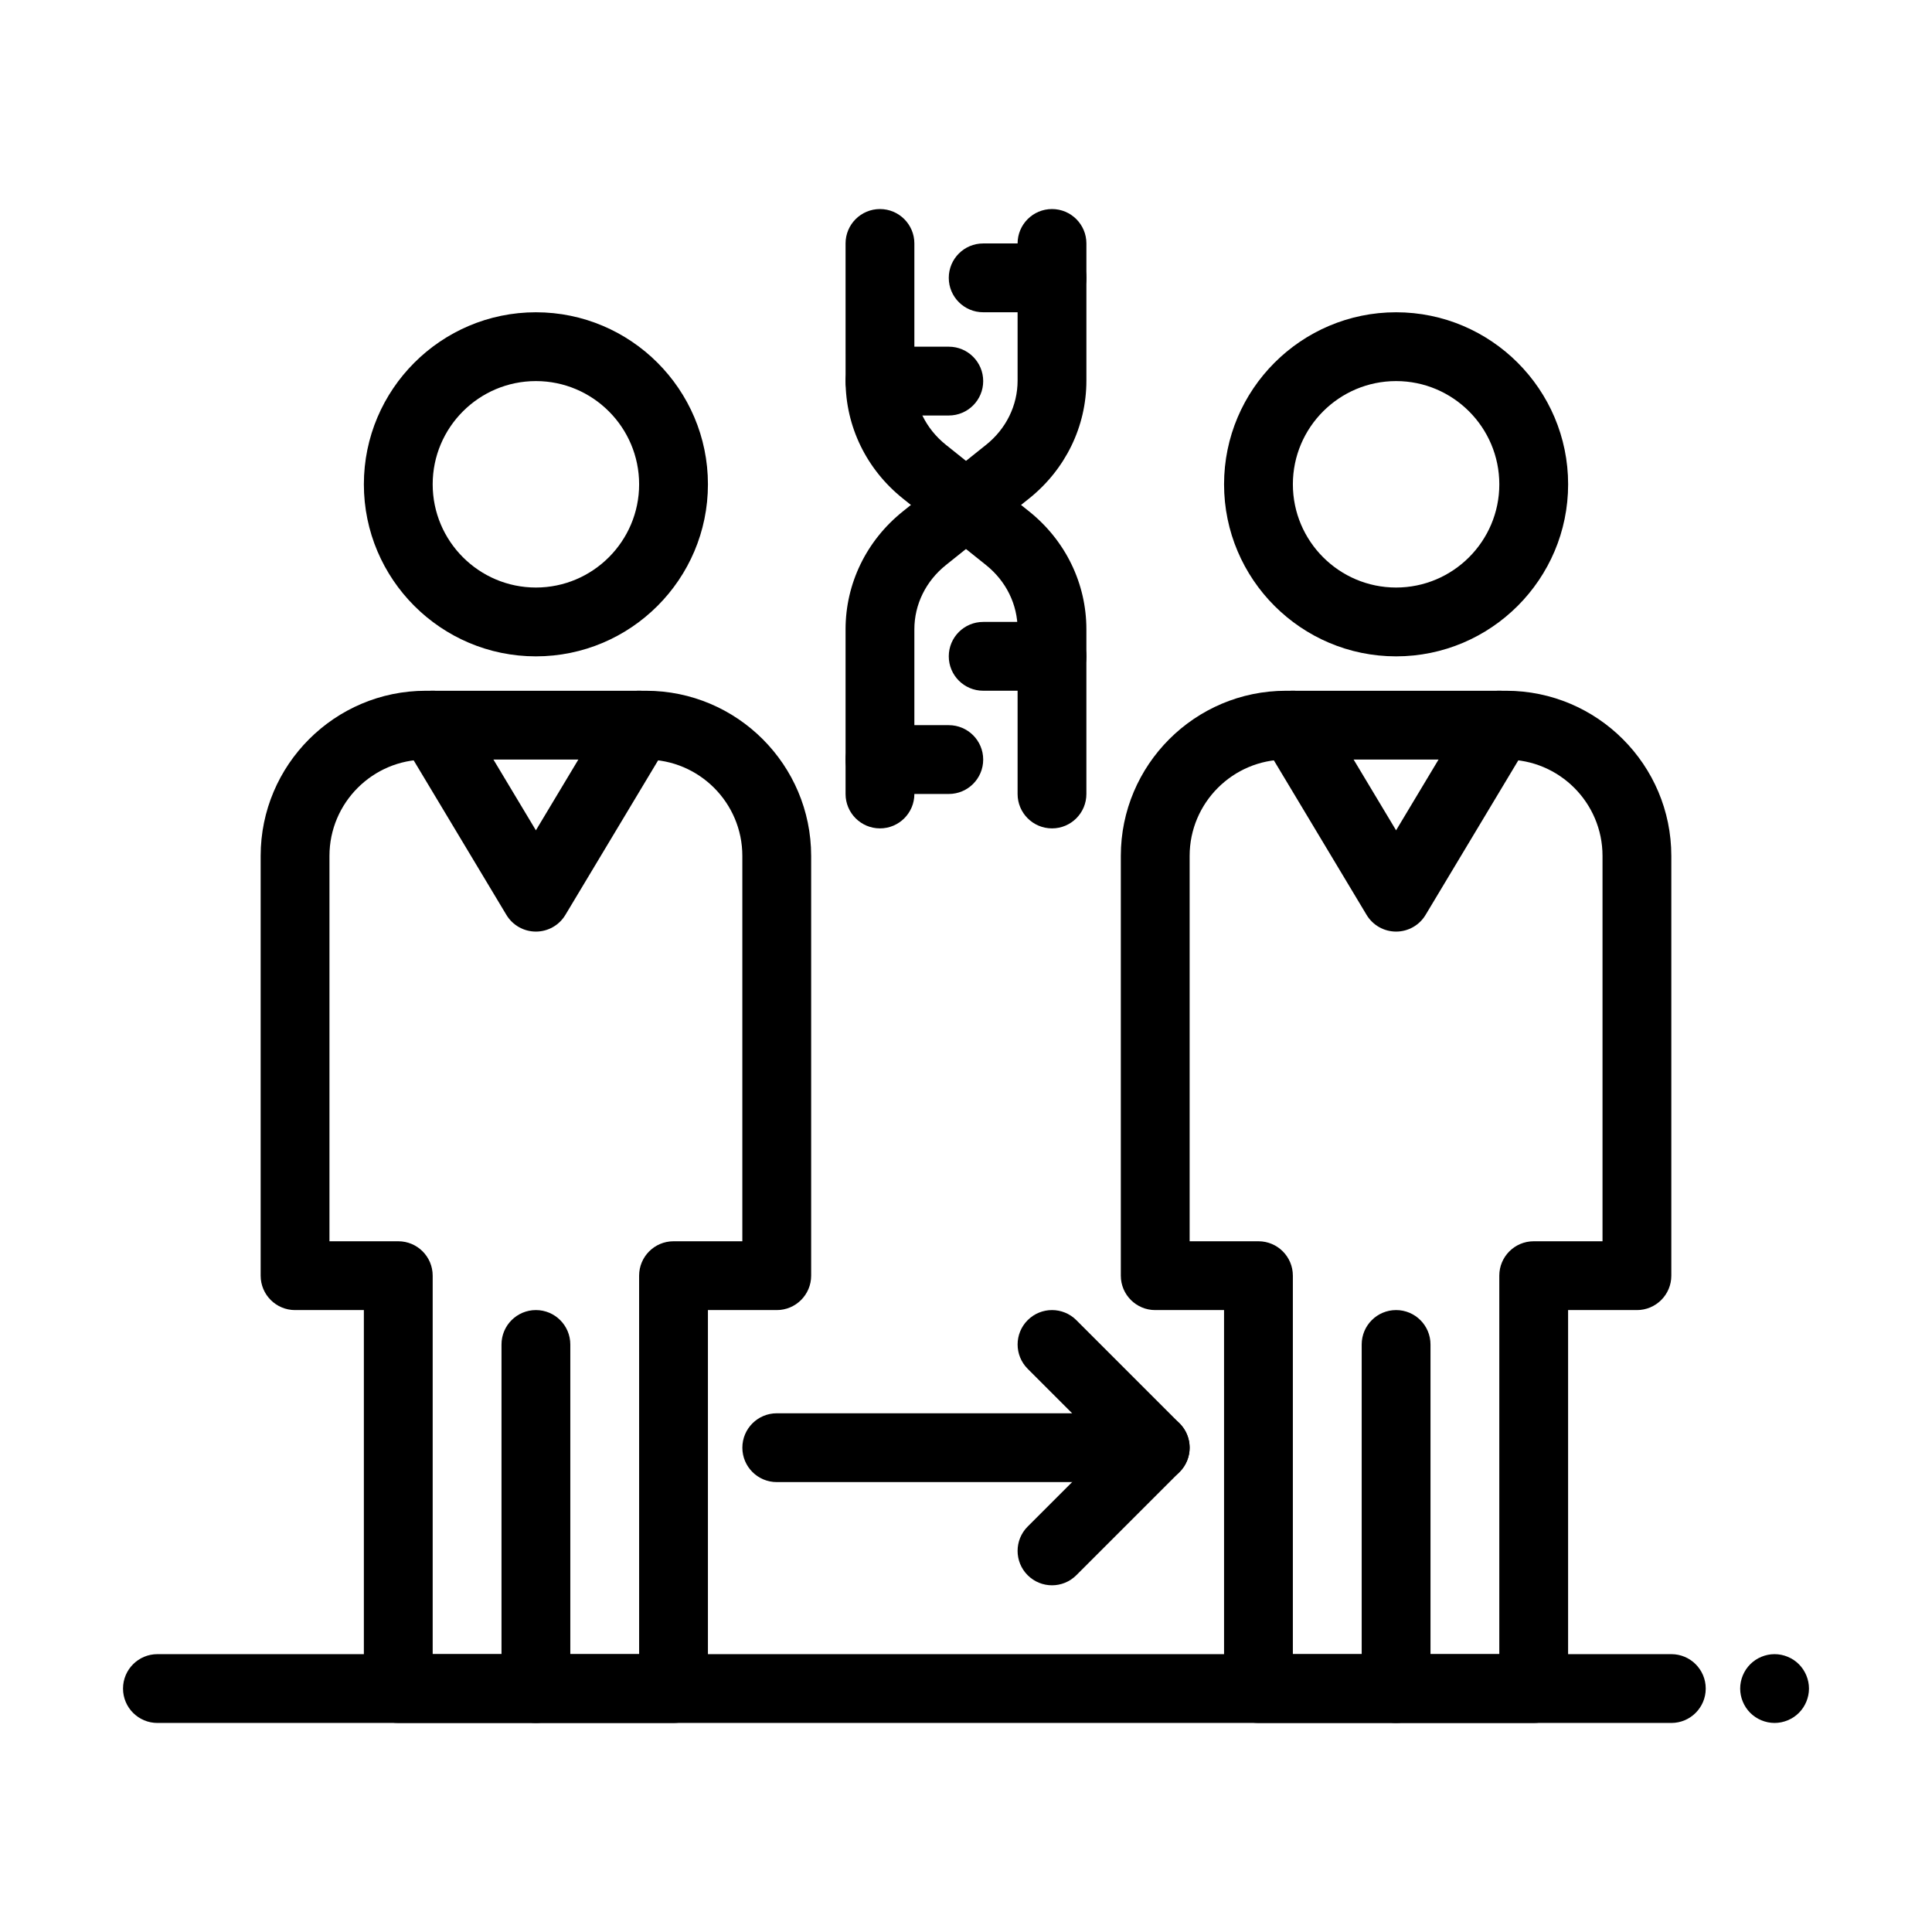 <?xml version="1.0" encoding="UTF-8"?>
<!-- Uploaded to: SVG Repo, www.svgrepo.com, Generator: SVG Repo Mixer Tools -->
<svg fill="#000000" width="800px" height="800px" version="1.1" viewBox="144 144 512 512" xmlns="http://www.w3.org/2000/svg">
 <g>
  <path d="m322.49 600.6h-72.945c-5.035 0-9.117-4.082-9.117-9.117v-100.3h-18.234c-5.035 0-9.117-4.082-9.117-9.117v-111.24c0-24.133 19.633-43.766 43.766-43.766h58.355c24.133 0 43.766 19.633 43.766 43.766v111.24c0 5.035-4.082 9.117-9.117 9.117h-18.238v100.3c0.004 5.035-4.078 9.117-9.117 9.117zm-63.824-18.234h54.711l-0.004-100.3c0-5.035 4.082-9.117 9.117-9.117h18.238v-102.12c0-14.078-11.453-25.531-25.531-25.531h-58.355c-14.078 0-25.531 11.453-25.531 25.531v102.12h18.238c5.035 0 9.117 4.082 9.117 9.117z"/>
  <path d="m286.02 600.6c-5.035 0-9.117-4.082-9.117-9.117v-91.184c0-5.035 4.082-9.117 9.117-9.117 5.035 0 9.117 4.082 9.117 9.117v91.184c0.004 5.035-4.078 9.117-9.117 9.117z"/>
  <path d="m286.02 317.94c-25.141 0-45.59-20.453-45.59-45.59 0-25.141 20.453-45.594 45.59-45.594 25.141 0 45.59 20.453 45.59 45.594 0.004 25.137-20.449 45.59-45.59 45.59zm0-72.949c-15.082 0-27.355 12.273-27.355 27.355s12.273 27.355 27.355 27.355 27.355-12.273 27.355-27.355-12.27-27.355-27.355-27.355z"/>
  <path d="m586.92 600.6h-401.2c-5.035 0-9.117-4.082-9.117-9.117 0-5.035 4.082-9.117 9.117-9.117h401.2c5.035 0 9.117 4.082 9.117 9.117 0 5.035-4.082 9.117-9.117 9.117z"/>
  <path d="m614.28 600.6c-2.398 0-4.75-0.977-6.445-2.672-1.695-1.695-2.672-4.047-2.672-6.445 0-2.398 0.977-4.75 2.672-6.445 1.695-1.695 4.047-2.672 6.445-2.672 2.398 0 4.75 0.977 6.445 2.672 1.695 1.695 2.672 4.047 2.672 6.445 0 2.398-0.977 4.75-2.672 6.445-1.695 1.695-4.051 2.672-6.445 2.672z"/>
  <path d="m550.45 600.6h-72.945c-5.035 0-9.117-4.082-9.117-9.117l-0.004-100.3h-18.238c-5.035 0-9.117-4.082-9.117-9.117v-111.24c0-24.133 19.633-43.766 43.766-43.766h58.355c24.133 0 43.766 19.633 43.766 43.766v111.24c0 5.035-4.082 9.117-9.117 9.117h-18.238v100.3c0.008 5.035-4.074 9.117-9.109 9.117zm-63.828-18.234h54.707v-100.3c0-5.035 4.082-9.117 9.117-9.117h18.238v-102.12c0-14.078-11.453-25.531-25.531-25.531h-58.355c-14.078 0-25.531 11.453-25.531 25.531v102.12h18.238c5.035 0 9.117 4.082 9.117 9.117z"/>
  <path d="m513.98 600.6c-5.035 0-9.117-4.082-9.117-9.117v-91.184c0-5.035 4.082-9.117 9.117-9.117 5.035 0 9.117 4.082 9.117 9.117v91.184c0 5.035-4.082 9.117-9.117 9.117z"/>
  <path d="m513.98 317.94c-25.141 0-45.59-20.453-45.59-45.59 0-25.141 20.453-45.594 45.59-45.594 25.141 0 45.59 20.453 45.59 45.594 0 25.137-20.453 45.59-45.59 45.59zm0-72.949c-15.082 0-27.355 12.273-27.355 27.355s12.273 27.355 27.355 27.355c15.082 0 27.355-12.273 27.355-27.355-0.004-15.082-12.273-27.355-27.355-27.355z"/>
  <path d="m422.79 363.53c-5.035 0-9.117-4.082-9.117-9.117v-43.645c0-6.562-3.043-12.762-8.348-17.008l-22.047-17.641c-9.656-7.723-15.191-19.113-15.191-31.246l-0.004-36.355c0-5.035 4.082-9.117 9.117-9.117s9.117 4.082 9.117 9.117v36.352c0 6.562 3.043 12.762 8.348 17.004l22.047 17.641c9.656 7.723 15.191 19.113 15.191 31.246v43.645c0.008 5.043-4.078 9.125-9.113 9.125z"/>
  <path d="m377.2 363.53c-5.035 0-9.117-4.082-9.117-9.117v-43.645c0-12.133 5.539-23.523 15.191-31.246l22.051-17.641c5.309-4.242 8.348-10.441 8.348-17.004v-36.359c0-5.035 4.082-9.117 9.117-9.117 5.035 0 9.117 4.082 9.117 9.117v36.352c0 12.133-5.539 23.523-15.191 31.246l-22.051 17.641c-5.305 4.242-8.348 10.441-8.348 17.008v43.645c0 5.039-4.082 9.121-9.117 9.121z"/>
  <path d="m422.79 226.75h-18.238c-5.035 0-9.117-4.082-9.117-9.117 0-5.035 4.082-9.117 9.117-9.117h18.238c5.035 0 9.117 4.082 9.117 9.117 0.004 5.035-4.082 9.117-9.117 9.117z"/>
  <path d="m395.44 254.11h-18.238c-5.035 0-9.117-4.082-9.117-9.117 0-5.035 4.082-9.117 9.117-9.117h18.238c5.035 0 9.117 4.082 9.117 9.117 0 5.039-4.082 9.117-9.117 9.117z"/>
  <path d="m422.79 327.05h-18.238c-5.035 0-9.117-4.082-9.117-9.117s4.082-9.117 9.117-9.117h18.238c5.035 0 9.117 4.082 9.117 9.117 0.004 5.035-4.082 9.117-9.117 9.117z"/>
  <path d="m395.44 354.41h-18.238c-5.035 0-9.117-4.082-9.117-9.117 0-5.035 4.082-9.117 9.117-9.117h18.238c5.035 0 9.117 4.082 9.117 9.117 0 5.035-4.082 9.117-9.117 9.117z"/>
  <path d="m286.02 390.88c-3.203 0-6.172-1.68-7.82-4.426l-27.355-45.59c-2.59-4.32-1.191-9.918 3.129-12.508 4.316-2.594 9.918-1.191 12.508 3.129l19.535 32.559 19.535-32.559c2.59-4.32 8.191-5.719 12.508-3.129 4.316 2.59 5.719 8.191 3.129 12.508l-27.355 45.59c-1.641 2.746-4.609 4.426-7.812 4.426z"/>
  <path d="m513.98 390.88c-3.203 0-6.172-1.68-7.82-4.426l-27.355-45.59c-2.59-4.32-1.191-9.918 3.129-12.508 4.316-2.594 9.918-1.191 12.508 3.129l19.535 32.559 19.535-32.559c2.59-4.32 8.191-5.723 12.508-3.129 4.32 2.59 5.719 8.191 3.129 12.508l-27.355 45.59c-1.641 2.746-4.609 4.426-7.812 4.426z"/>
  <path d="m450.15 536.77h-100.3c-5.035 0-9.117-4.082-9.117-9.117s4.082-9.117 9.117-9.117h78.285l-11.789-11.789c-3.559-3.562-3.559-9.336 0-12.895 3.562-3.559 9.332-3.559 12.895 0l27.355 27.355c2.606 2.609 3.387 6.531 1.977 9.938-1.406 3.406-4.734 5.625-8.422 5.625z"/>
  <path d="m422.79 564.12c-2.336 0-4.668-0.891-6.449-2.672-3.559-3.559-3.559-9.332 0-12.895l27.355-27.355c3.562-3.559 9.332-3.559 12.895 0 3.562 3.562 3.562 9.336 0 12.895l-27.355 27.355c-1.777 1.781-4.109 2.672-6.445 2.672z"/>
 </g>
</svg>